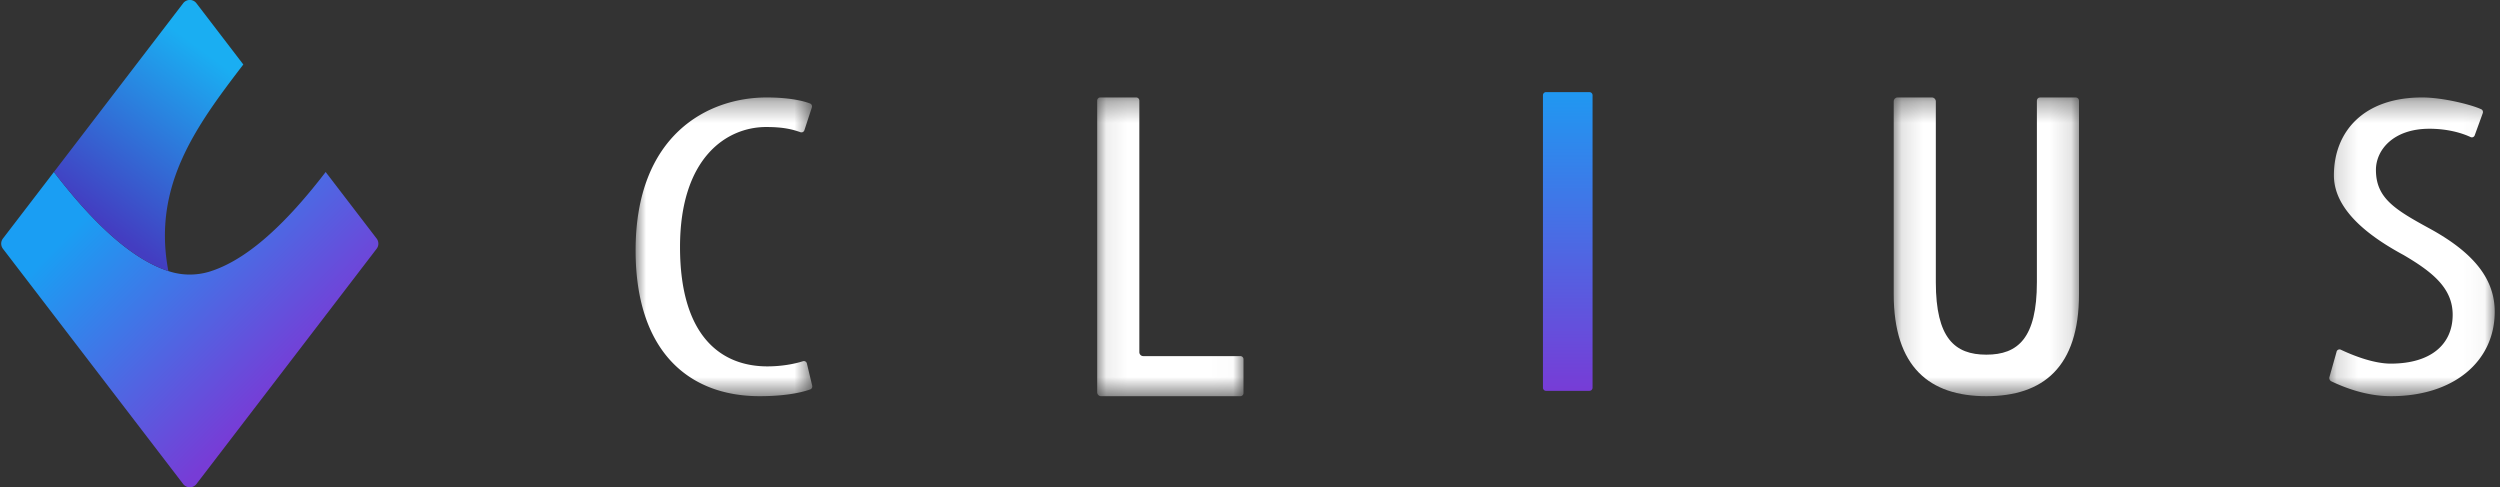 <svg xmlns="http://www.w3.org/2000/svg" xmlns:xlink="http://www.w3.org/1999/xlink" width="118" height="23" viewBox="0 0 118 23">
	<rect x="0" y="0" width="118" height="23" fill="#333333" stroke="none"/>
	<defs>
		<linearGradient id="a" x1="25.208%" x2="82.753%" y1="10.564%" y2="58.23%">
			<stop offset="0%" stop-color="#1A9EF3"/>
			<stop offset="100%" stop-color="#773CD6"/>
		</linearGradient>
		<linearGradient id="b" x1="31.585%" x2="68.581%" y1="85.675%" y2="13.491%">
			<stop offset="0%" stop-color="#433DC1"/>
			<stop offset="100%" stop-color="#1AAEF2"/>
		</linearGradient>
		<path id="c" d="M.402.3a.148.148 0 0 0-.147.15v13.8c0 .083.066.15.147.15H2.45a.149.149 0 0 0 .147-.15V.45A.148.148 0 0 0 2.45.3H.402z"/>
		<path id="e" d="M.08.3h6.906v14.1H.08z"/>
		<path id="g" d="M0 .3h8.34v14.1H0z"/>
		<path id="i" d="M.129.3h8.748v14.1H.13z"/>
		<path id="k" d="M.157.3h7.807v14.1H.157z"/>
		<linearGradient id="m" x1="25.208%" x2="25.208%" y1="-6.432%" y2="100%">
			<stop offset="0%" stop-color="#1A9EF3"/>
			<stop offset="100%" stop-color="#773CD6"/>
		</linearGradient>
	</defs>
	<g fill="none" fill-rule="evenodd">
		<path fill="url(#a)" d="M7.977 12.805c-1.54-.496-3.308-1.915-5.432-4.687l-2.406 3.14a.398.398 0 0 0 0 .484l8.506 11.103a.394.394 0 0 0 .627 0l8.505-11.103a.398.398 0 0 0 0-.483l-2.406-3.14c-2.124 2.771-3.892 4.19-5.432 4.686a3.194 3.194 0 0 1-1.962 0z"/>
		<path fill="url(#b)" d="M2.545 8.118c2.11 2.755 3.87 4.172 5.402 4.677-.764-4.007 1.29-6.818 3.538-9.751L9.272.154a.393.393 0 0 0-.627 0l-6.1 7.964z"/>
		<g>
			<g transform="translate(72.24 4.3)">
				<mask id="d" fill="#fff">
					<use xlink:href="#c"/>
				</mask>
				<path d="M.402.3a.148.148 0 0 0-.147.15v13.8c0 .083.066.15.147.15H2.45a.149.149 0 0 0 .147-.15V.45A.148.148 0 0 0 2.45.3H.402z" mask="url(#d)"/>
			</g>
			<g transform="translate(51.707 4.3)">
				<mask id="f" fill="#fff">
					<use xlink:href="#e"/>
				</mask>
				<path fill="#FFF" d="M.227.3h1.696c.08 0 .147.067.147.15V12.32c0 .104.082.188.183.188H6.84c.08 0 .147.067.147.15v1.593c0 .083-.066.15-.147.15H.263a.186.186 0 0 1-.183-.188V.45C.08.367.145.3.227.3" mask="url(#f)"/>
			</g>
			<g transform="translate(30 4.3)">
				<mask id="h" fill="#fff">
					<use xlink:href="#g"/>
				</mask>
				<path fill="#FFF" d="M8.335 13.902c.017.075-.018.153-.09.178-.544.196-1.373.32-2.388.32C2.452 14.4 0 12.222 0 7.518 0 2.056 3.417.3 6.187.3c.945 0 1.659.131 2.052.287.072.028.104.112.08.186l-.351 1.073a.146.146 0 0 1-.189.093c-.384-.135-.808-.244-1.617-.244-1.863 0-4.065 1.447-4.065 5.665 0 4.249 1.971 5.633 4.122 5.633.663 0 1.263-.11 1.68-.243a.144.144 0 0 1 .186.106l.25 1.046z" mask="url(#h)"/>
			</g>
			<g transform="translate(89.253 4.3)">
				<mask id="j" fill="#fff">
					<use xlink:href="#i"/>
				</mask>
				<path fill="#FFF" d="M4.505 12.44c1.49 0 2.383-.781 2.383-3.42V.45c0-.082.066-.15.147-.15H8.73c.08 0 .146.068.146.15v9.13c0 3.45-1.696 4.82-4.372 4.82H4.5C1.826 14.4.13 13.03.13 9.58V.485C.129.383.21.3.31.3h1.625c.101 0 .183.083.183.186V9.02c0 2.639.892 3.42 2.382 3.42h.004z" mask="url(#j)"/>
			</g>
			<g transform="translate(109.787 4.3)">
				<mask id="l" fill="#fff">
					<use xlink:href="#k"/>
				</mask>
				<path fill="#FFF" d="M.499 12.3a.144.144 0 0 1 .2-.094c.607.287 1.56.657 2.357.657 1.921 0 2.923-.93 2.923-2.305 0-1.253-.944-2.015-2.312-2.818C2.291 6.994.373 5.73.373 3.978.373 1.928 1.759.3 4.536.3c.992 0 2.347.348 2.79.556.07.032.1.114.072.188L7.02 2.086a.143.143 0 0 1-.197.083c-.452-.212-1.129-.392-1.942-.392-1.712 0-2.524 1.008-2.524 1.942 0 1.343.908 1.88 2.571 2.788 2.105 1.159 3.036 2.405 3.036 3.906 0 2.345-1.934 3.987-4.898 3.987-1.197 0-2.246-.432-2.81-.699a.177.177 0 0 1-.09-.216L.5 12.301z" mask="url(#l)"/>
			</g>
			<path fill="url(#m)" d="M42.973.348a.148.148 0 0 0-.146.15v13.8c0 .082.065.15.146.15h2.048a.15.15 0 0 0 .148-.15V.498a.149.149 0 0 0-.148-.15h-2.048z" transform="translate(30 4)"/>
		</g>
	</g>
</svg>
